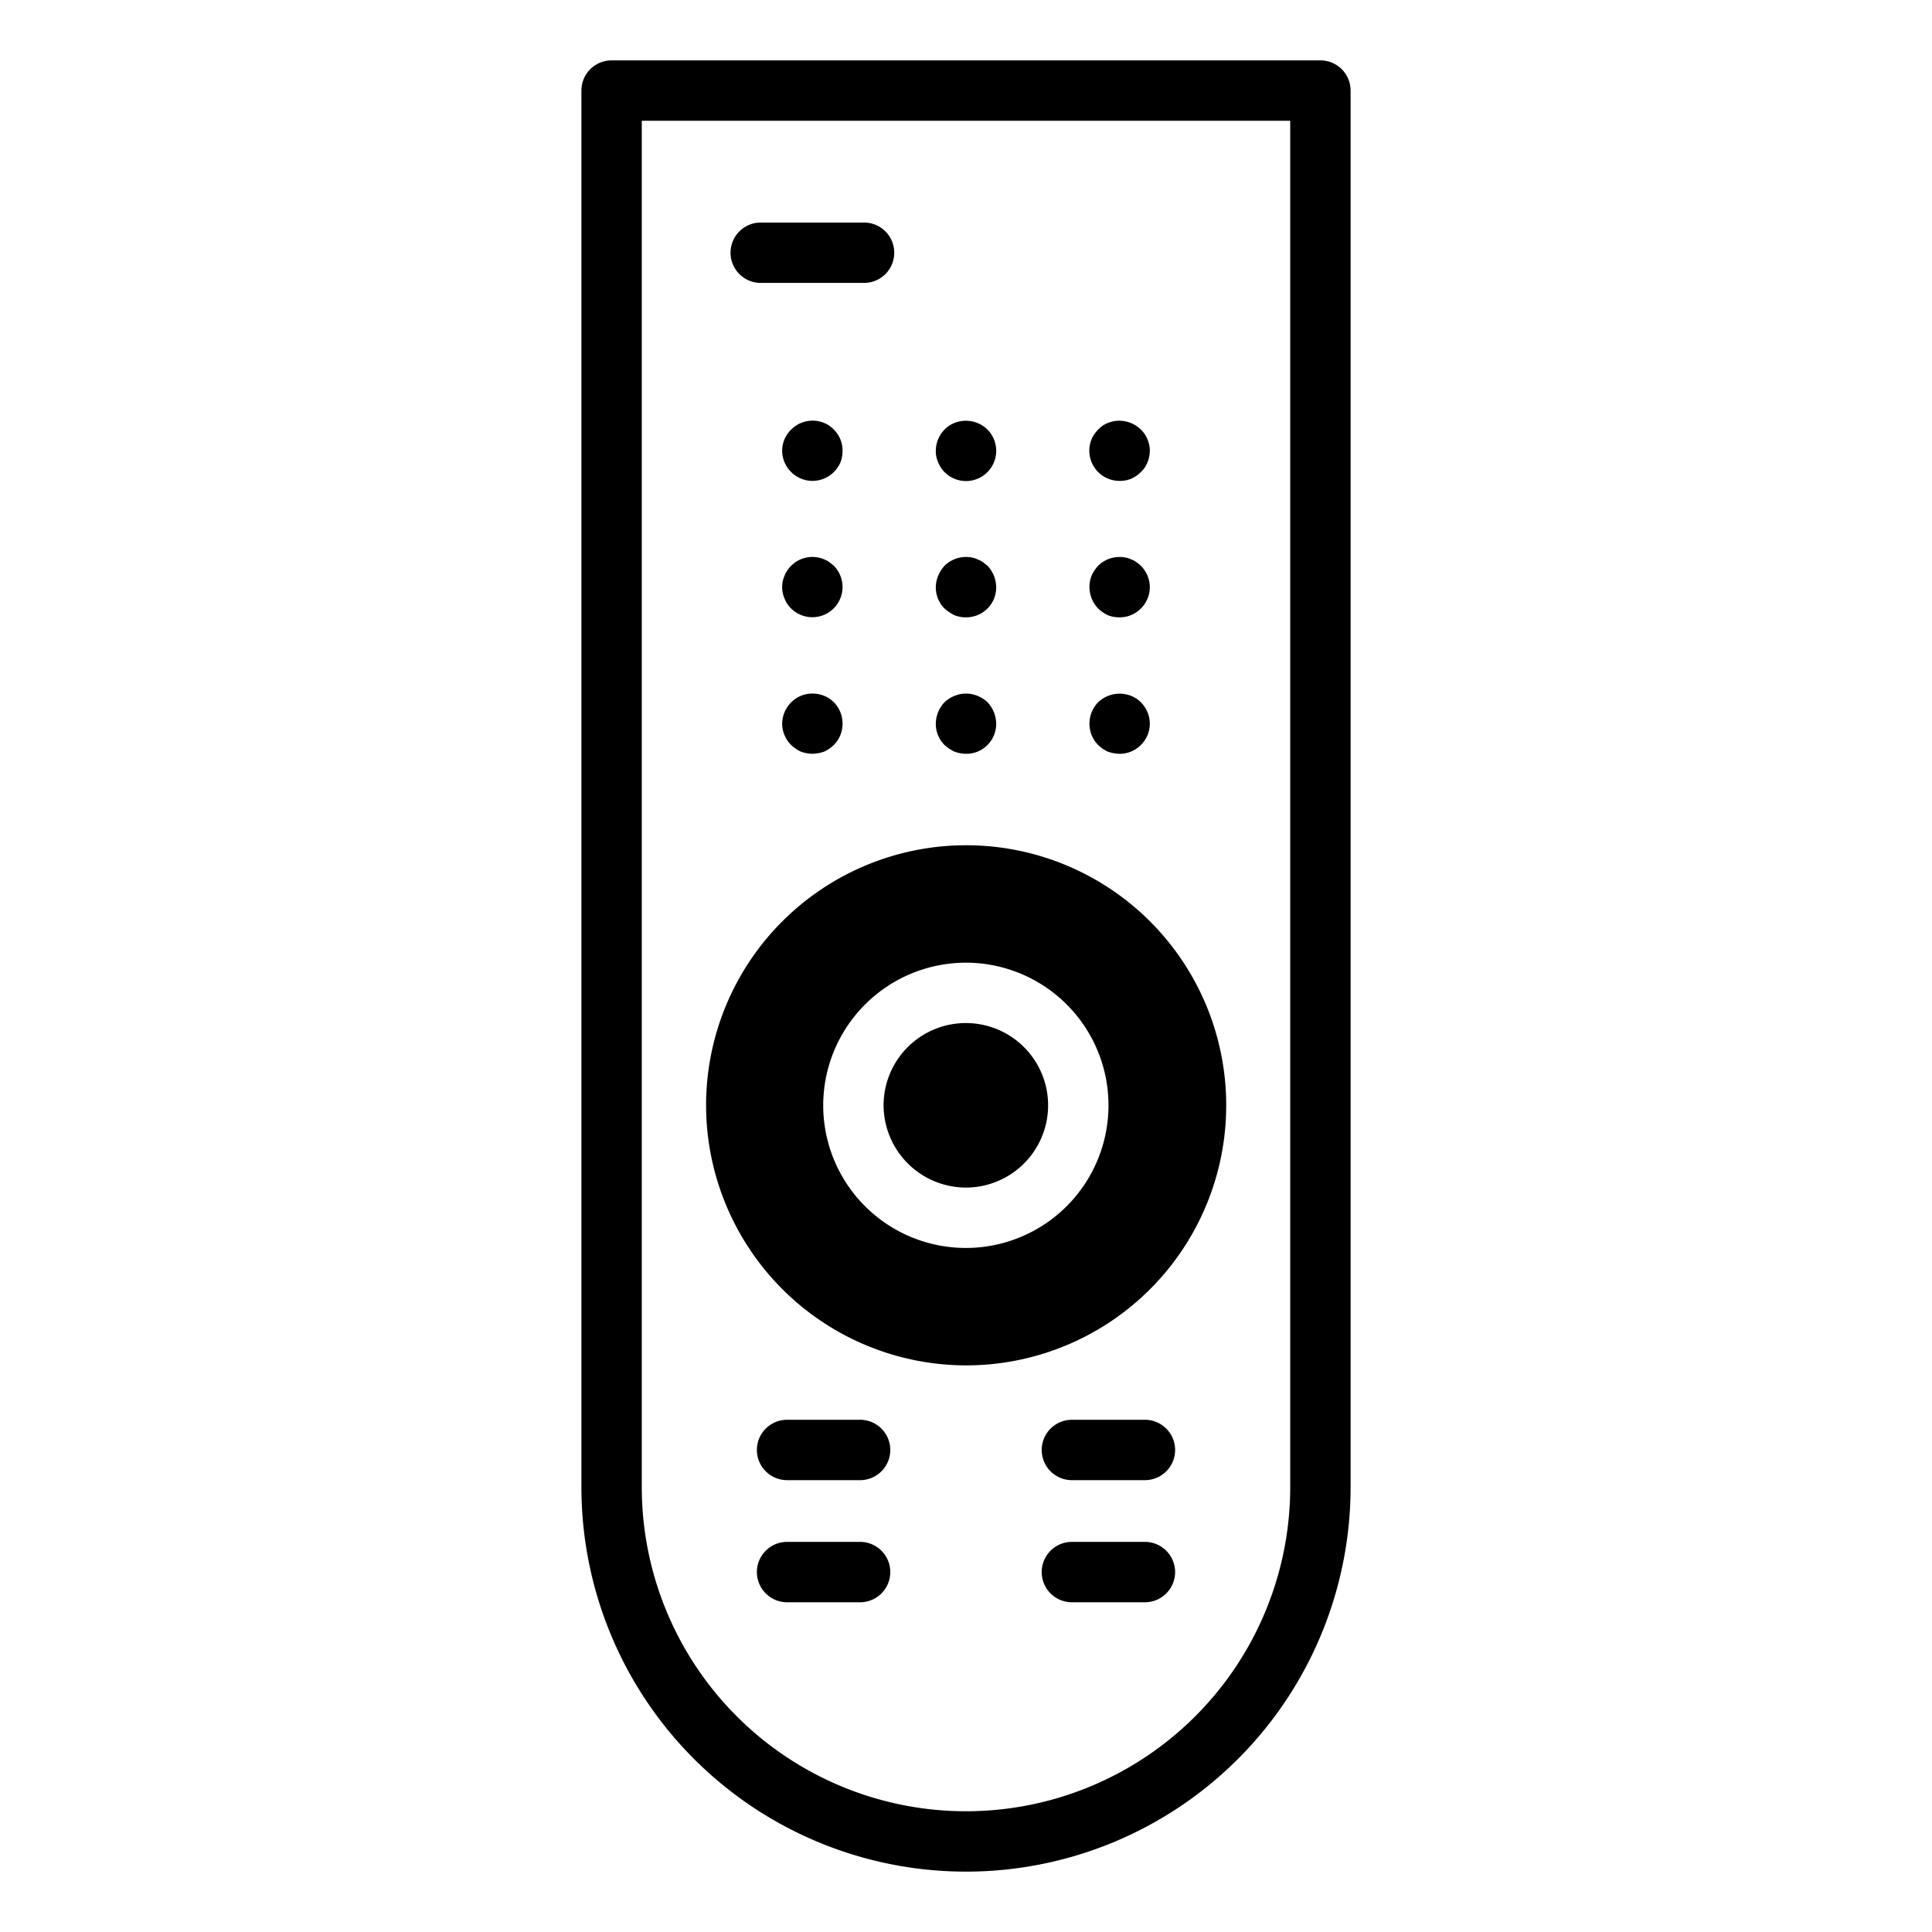 <svg viewBox="0 0 64 64" data-name="Layer 1" id="Layer_1" xmlns="http://www.w3.org/2000/svg"><path d="M43.74,2H20.26a1,1,0,0,0-1,1V49.26a12.74,12.74,0,0,0,25.48,0V3A1,1,0,0,0,43.74,2Zm-1,47.26a10.74,10.74,0,0,1-21.48,0V4H42.74Z"></path><path d="M25.2,9.372h3.423a1,1,0,0,0,0-2H25.2a1,1,0,1,0,0,2Z"></path><path d="M27.62,14.229a.884.884,0,0,0-.32-.219,1,1,0,0,0-1.09.219.98.98,0,0,0-.3.7,1,1,0,0,0,.3.71,1,1,0,0,0,1.41,0,1.02,1.02,0,0,0,.22-.321,1.035,1.035,0,0,0,.07-.389A.971.971,0,0,0,27.62,14.229Z"></path><path d="M31.29,15.64a1,1,0,0,0,1.42-1.411,1.02,1.02,0,0,0-1.09-.219.921.921,0,0,0-.33.219,1.013,1.013,0,0,0-.29.7.879.879,0,0,0,.08.389A.992.992,0,0,0,31.29,15.64Z"></path><path d="M37.09,15.93a.968.968,0,0,0,.38-.071,1.013,1.013,0,0,0,.32-.219.878.878,0,0,0,.22-.321,1.045,1.045,0,0,0,.08-.389,1,1,0,0,0-.08-.38.878.878,0,0,0-.22-.321,1.016,1.016,0,0,0-1.09-.219.884.884,0,0,0-.32.219,1.02,1.02,0,0,0-.22.321,1,1,0,0,0,.93,1.38Z"></path><path d="M27.62,18.74l-.15-.12a.7.7,0,0,0-.17-.09.664.664,0,0,0-.19-.06.988.988,0,0,0-.9.27,1.011,1.011,0,0,0-.22.329.945.945,0,0,0,0,.761.911.911,0,0,0,.22.33,1,1,0,0,0,1.7-.71A1,1,0,0,0,27.62,18.74Z"></path><path d="M31.62,20.38a.986.986,0,0,0,.38.07,1.007,1.007,0,0,0,.71-.29.99.99,0,0,0,.29-.71,1.05,1.05,0,0,0-.29-.71l-.15-.12a.757.757,0,0,0-.18-.09.606.606,0,0,0-.18-.06,1.015,1.015,0,0,0-.91.27,1.164,1.164,0,0,0-.21.329.991.991,0,0,0,.21,1.091A1.5,1.5,0,0,0,31.62,20.38Z"></path><path d="M36.7,20.38a1.036,1.036,0,0,0,.39.07.984.984,0,0,0,.7-.29,1,1,0,0,0,.3-.71,1.015,1.015,0,0,0-.3-.71.983.983,0,0,0-.15-.12.556.556,0,0,0-.17-.09.579.579,0,0,0-.19-.06,1,1,0,0,0-.9.27,1.2,1.2,0,0,0-.22.329,1.032,1.032,0,0,0,.22,1.091A1.237,1.237,0,0,0,36.7,20.38Z"></path><path d="M27.3,23.05a1.026,1.026,0,0,0-.77,0,1.015,1.015,0,0,0-.62.92,1,1,0,0,0,.3.71,1.186,1.186,0,0,0,.32.219,1.218,1.218,0,0,0,.38.071,1.281,1.281,0,0,0,.39-.071,1.186,1.186,0,0,0,.32-.219.99.99,0,0,0,.29-.71,1.007,1.007,0,0,0-.29-.71A.988.988,0,0,0,27.3,23.05Z"></path><path d="M31.62,24.9a1.218,1.218,0,0,0,.38.071.99.99,0,0,0,1-1,1.052,1.052,0,0,0-.29-.71,1.032,1.032,0,0,0-.33-.21,1,1,0,0,0-.76,0,1.032,1.032,0,0,0-.33.21,1.052,1.052,0,0,0-.29.71.99.99,0,0,0,.29.71A1.424,1.424,0,0,0,31.62,24.9Z"></path><path d="M36.7,24.9a1.281,1.281,0,0,0,.39.071.984.984,0,0,0,.7-.29,1,1,0,0,0,.3-.71,1.017,1.017,0,0,0-.3-.71.988.988,0,0,0-.32-.21,1.035,1.035,0,0,0-1.09.21,1.007,1.007,0,0,0-.29.71.99.99,0,0,0,.29.71A1.186,1.186,0,0,0,36.7,24.9Z"></path><path d="M32,45.23a8.615,8.615,0,1,0-8.61-8.62A8.625,8.625,0,0,0,32,45.23Zm0-13.34a4.725,4.725,0,1,1-4.73,4.72A4.731,4.731,0,0,1,32,31.89Z"></path><path d="M28.492,47.032H26.073a1,1,0,1,0,0,2h2.419a1,1,0,1,0,0-2Z"></path><path d="M37.927,47.032H35.508a1,1,0,1,0,0,2h2.419a1,1,0,1,0,0-2Z"></path><path d="M28.492,51.077H26.073a1,1,0,0,0,0,2h2.419a1,1,0,1,0,0-2Z"></path><path d="M37.927,51.077H35.508a1,1,0,0,0,0,2h2.419a1,1,0,0,0,0-2Z"></path><path d="M32,39.34a2.725,2.725,0,1,0-2.73-2.73A2.734,2.734,0,0,0,32,39.34Z"></path></svg>
